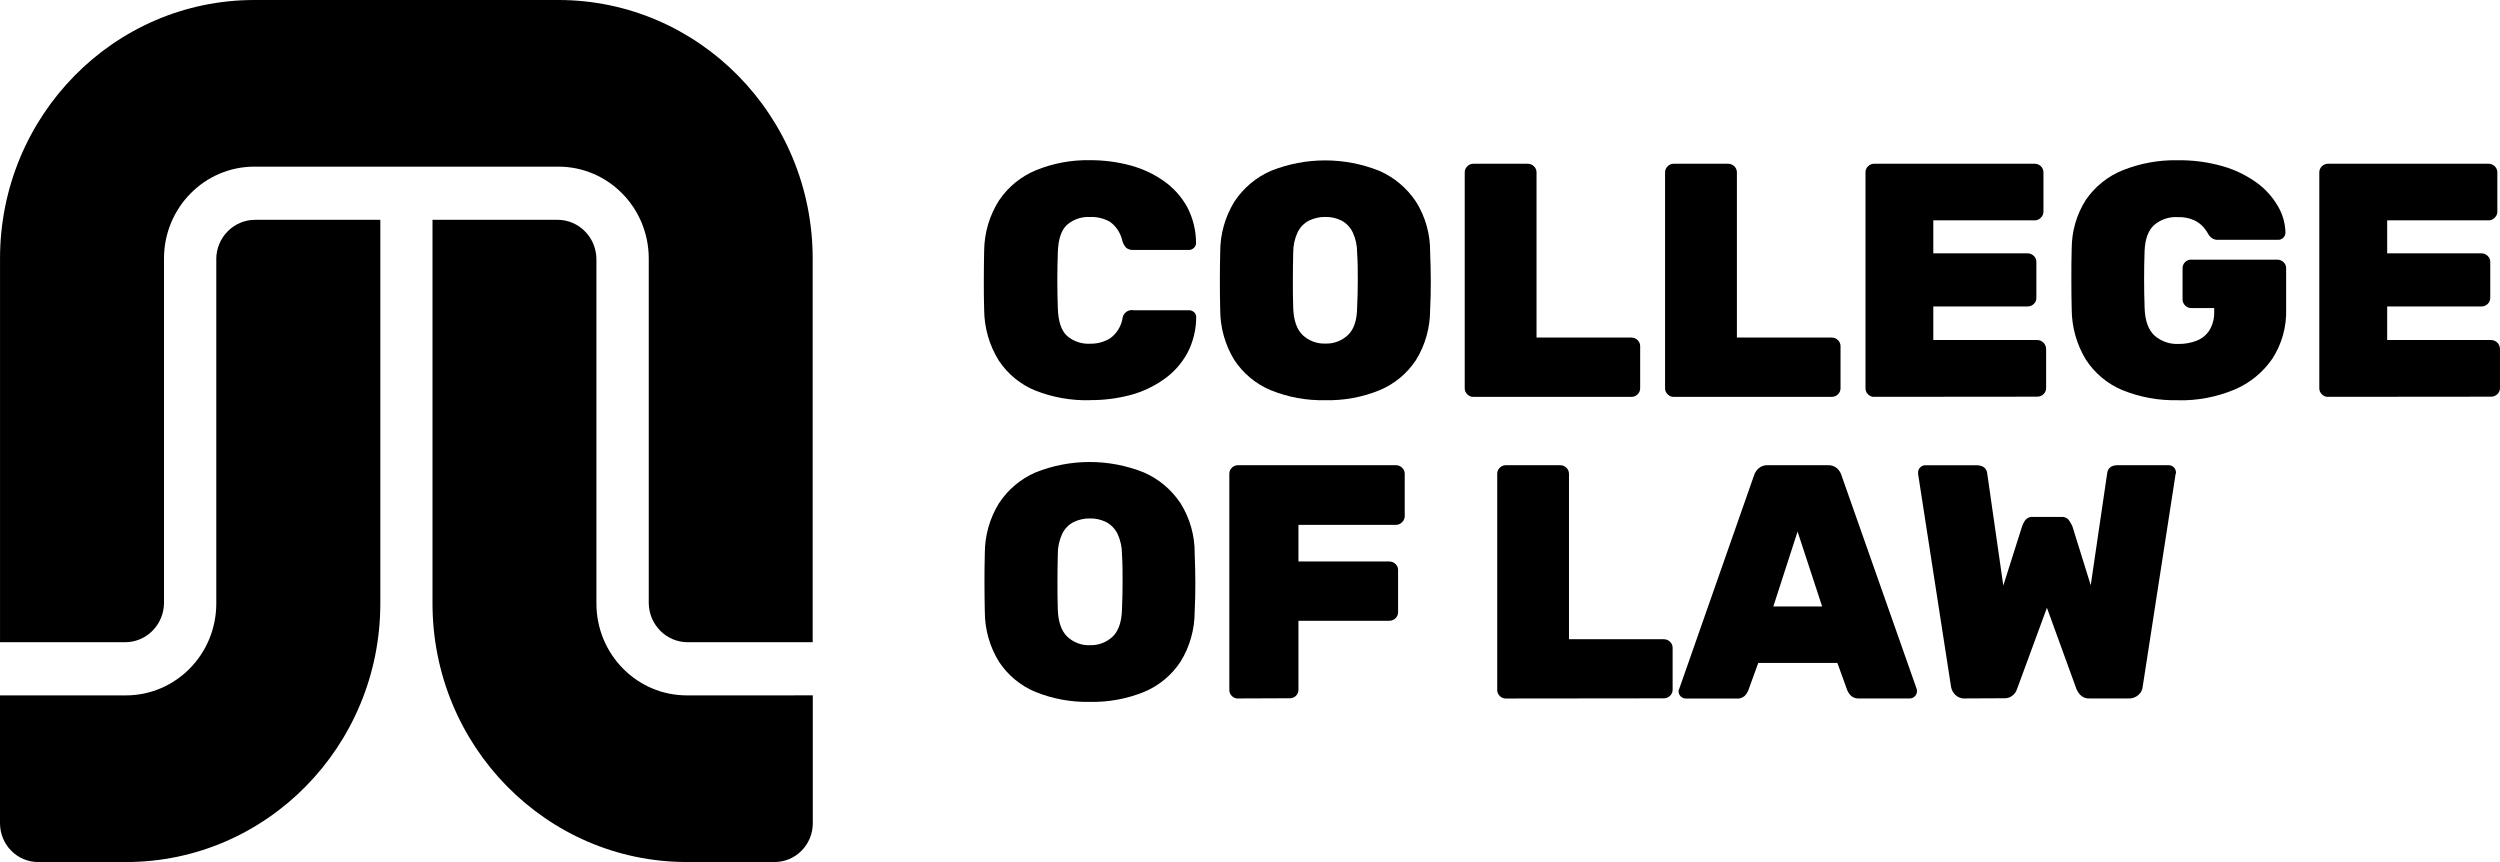 <svg fill="none" height="40" viewBox="0 0 116 40" width="116" xmlns="http://www.w3.org/2000/svg" xmlns:xlink="http://www.w3.org/1999/xlink"><clipPath id="a"><path d="m0 0h116v40h-116z"/></clipPath><g clip-path="url(#a)" fill="#000"><path d="m50.572 18.57c-.863.022-1.72-.129-2.524-.445-.694-.28-1.287-.767-1.705-1.396-.437-.704-.672-1.519-.678-2.351-.012-.424-.018-.877-.016-1.361.001-.484.006-.948.016-1.391.009-.827.249-1.636.692-2.329.424-.628 1.022-1.116 1.718-1.4.79-.322 1.637-.48 2.488-.464.634-.004 1.266.076 1.88.24.557.148 1.084.394 1.558.726.447.313.818.726 1.084 1.206.271.516.412 1.092.411 1.677 0 .086-.038.166-.101.222-.063.061-.147.095-.233.093h-2.566c-.119.01-.238-.024-.334-.093-.086-.09-.15-.203-.184-.325-.077-.359-.283-.676-.577-.889-.284-.159-.605-.235-.928-.222-.388-.021-.768.11-1.064.364-.264.241-.407.667-.426 1.276-.031.848-.031 1.714 0 2.6.02.609.162 1.034.426 1.276.296.255.678.385 1.064.364.329.009.653-.077.936-.249.293-.213.497-.53.57-.889.012-.244.216-.434.458-.422.02 0 .041.003.061.007h2.572c.086-.002.171.031.233.09.063.056.099.136.101.222 0 .588-.143 1.169-.417 1.686-.265.481-.635.893-1.081 1.206-.468.332-.99.578-1.54.726-.617.164-1.253.246-1.89.24z"/><path d="m61.496 18.57c-.867.019-1.728-.138-2.533-.464-.688-.286-1.275-.773-1.689-1.4-.428-.698-.656-1.504-.656-2.326-.012-.433-.016-.877-.016-1.333 0-.456.006-.913.016-1.369 0-.821.229-1.624.656-2.32.418-.634 1.008-1.132 1.698-1.431 1.615-.646 3.412-.646 5.028 0 .691.302 1.281.799 1.702 1.431.434.692.663 1.498.656 2.32.019.455.029.911.031 1.369.002.458-.009.902-.031 1.333 0 .822-.226 1.63-.656 2.326-.414.627-1.003 1.114-1.689 1.4-.8.326-1.656.483-2.515.464zm0-2.628c.388.013.765-.127 1.049-.396.275-.262.417-.681.425-1.259.022-.445.031-.876.031-1.29s0-.845-.031-1.277c.003-.326-.067-.647-.205-.942-.111-.231-.291-.422-.516-.542-.235-.117-.493-.176-.753-.17-.264-.004-.523.055-.761.17-.227.118-.412.308-.525.542-.137.295-.207.616-.205.942-.01.444-.016.859-.016 1.277s0 .846.016 1.29c.02.578.166.997.437 1.259.286.268.665.41 1.054.396z"/><path d="m68.358 18.415c-.102 0-.201-.042-.273-.116-.079-.073-.124-.178-.122-.286v-10.013c-.002-.11.044-.213.122-.286.073-.074.171-.116.273-.116h2.527c.108-.001.211.04.288.116.079.073.124.178.122.286v7.663h4.399c.108 0 .211.04.288.116.079.073.124.178.122.286v1.948c.001.11-.044.213-.122.286-.077.076-.181.117-.288.116z"/><path d="m77.654 18.415c-.102 0-.201-.042-.273-.116-.079-.073-.124-.178-.122-.286v-10.013c-.002-.11.044-.213.122-.286.073-.074.171-.116.273-.116h2.527c.108-.001.211.04.289.116.079.073.124.178.122.286v7.663h4.398c.108 0 .211.04.289.116.079.073.124.178.122.286v1.948c.002.11-.044.213-.122.286-.077.076-.181.117-.289.116z"/><path d="m86.951 18.415c-.102 0-.201-.042-.273-.116-.079-.074-.122-.178-.119-.286v-10.013c-.003-.108.041-.213.119-.286.073-.074.171-.116.273-.116h7.456c.108-.001.213.04.29.116.079.074.122.178.119.286v1.824c0 .105-.044.206-.119.277-.076.08-.181.126-.29.124h-4.702v1.53h4.372c.108 0 .211.04.289.116.08.073.125.178.122.286v1.662c.003.11-.042.213-.122.286-.077.075-.181.117-.289.116h-4.372v1.556h4.824c.226.003.408.188.411.418v1.809c.002.11-.044.213-.122.286-.077.076-.181.117-.289.116l-7.578.007z"/><path d="m101.057 18.57c-.884.022-1.763-.138-2.585-.471-.689-.289-1.278-.782-1.689-1.415-.427-.702-.653-1.51-.656-2.335-.012-.433-.016-.899-.016-1.4 0-.499 0-.973.016-1.415 0-.801.227-1.587.656-2.259.426-.619 1.02-1.098 1.711-1.375.813-.324 1.682-.483 2.554-.464.706-.01 1.407.083 2.086.277.563.16 1.095.418 1.571.76.399.287.735.656.985 1.085.222.372.344.797.356 1.231 0 .09-.035.176-.098.24-.061.065-.147.101-.236.099h-2.799c-.085.004-.168-.015-.242-.055-.065-.038-.12-.087-.167-.147-.068-.126-.147-.244-.236-.356-.124-.147-.278-.265-.45-.347-.239-.108-.5-.159-.761-.148-.403-.027-.801.107-1.11.37-.265.246-.411.637-.437 1.175-.031.865-.031 1.754 0 2.667.019.587.171 1.013.45 1.276.313.276.718.418 1.132.396.289.004.576-.049.844-.155.241-.095.446-.265.586-.486.154-.262.23-.566.216-.871v-.153h-1.072c-.107.002-.209-.044-.281-.124-.073-.074-.114-.173-.114-.277v-1.444c-.002-.107.038-.21.114-.284.074-.077.177-.12.281-.117h4.001c.108 0 .213.042.29.117.079.073.122.176.12.284v1.889c.026.816-.197 1.621-.639 2.304-.44.641-1.052 1.139-1.763 1.437-.831.347-1.721.514-2.619.495z"/><path d="m108.01 18.415c-.102 0-.201-.042-.272-.116-.079-.073-.124-.178-.122-.286v-10.013c-.002-.11.043-.213.122-.286.073-.074.17-.116.272-.116h7.457c.107-.001.211.04.288.116.079.073.124.178.122.286v1.824c0 .105-.045.206-.122.277-.074.082-.179.126-.288.124h-4.702v1.53h4.372c.108 0 .211.04.289.116.078.073.124.178.122.286v1.662c.002.11-.044.213-.122.286-.078.075-.181.117-.289.116h-4.372v1.556h4.824c.226.003.408.188.411.418v1.809c.001.11-.044.213-.123.286-.077.076-.18.117-.288.116l-7.579.007z"/><path d="m50.572 32.567c-.867.019-1.728-.138-2.533-.464-.686-.286-1.274-.773-1.688-1.4-.43-.698-.657-1.505-.656-2.329-.01-.431-.015-.876-.016-1.333 0-.458.004-.914.016-1.369 0-.821.227-1.624.656-2.32.417-.634 1.006-1.132 1.696-1.431 1.615-.646 3.412-.646 5.028 0 .691.301 1.282.797 1.702 1.431.434.692.663 1.498.656 2.32.019.455.029.911.031 1.369 0 .458-.009.902-.031 1.333.001.824-.226 1.631-.656 2.329-.414.627-1.001 1.114-1.689 1.4-.8.326-1.656.483-2.515.464zm0-2.631c.388.015.765-.128 1.051-.393.274-.262.42-.681.437-1.259.019-.445.028-.876.028-1.293 0-.418 0-.842-.028-1.276.001-.326-.069-.647-.205-.942-.114-.236-.299-.428-.529-.548-.235-.117-.493-.176-.753-.17-.264-.004-.523.055-.761.17-.227.119-.412.308-.525.542-.137.295-.207.616-.205.942-.01.445-.016.859-.016 1.276 0 .416 0 .849.016 1.294.019.578.166.997.437 1.259.284.271.665.415 1.054.4z"/><path d="m57.435 32.411c-.103 0-.203-.041-.275-.116-.079-.074-.122-.178-.119-.286v-10.021c-.003-.108.041-.213.119-.286.073-.074.172-.116.275-.116h7.334c.108-.002.211.04.288.116.079.073.124.178.122.286v1.965c-.001.105-.047.206-.122.277-.076.08-.179.124-.288.124h-4.521v1.699h4.216c.108 0 .211.042.288.117.079.073.122.176.119.284v1.948c.003.108-.041.213-.119.286-.077.075-.181.117-.288.116h-4.216v3.193c.004.218-.168.399-.382.402-.004 0-.009 0-.013 0l-2.418.009z"/><path d="m69.863 32.411c-.102 0-.201-.041-.273-.116-.079-.074-.122-.178-.119-.286v-10.021c-.003-.108.041-.213.119-.286.073-.074.171-.116.273-.116h2.527c.108-.002.211.04.289.116.079.073.124.178.122.286v7.672h4.399c.108 0 .211.04.288.116.079.073.124.178.122.286v1.939c.002.11-.044.213-.122.286-.077.075-.181.117-.288.116z"/><path d="m78.219 32.411c-.184 0-.334-.153-.334-.339 0-.038.009-.077.031-.108l3.469-9.9c.038-.124.109-.237.205-.325.119-.108.277-.163.437-.153h2.787c.16-.01.318.046.437.153.092.089.16.202.197.325l3.485 9.9c.055.181-.044.372-.22.428-.032.01-.066.015-.099.016h-2.345c-.137.012-.274-.031-.38-.121-.07-.067-.125-.145-.166-.233l-.469-1.295h-3.67l-.472 1.299c-.038.087-.093.166-.159.233-.106.093-.246.138-.386.121h-2.344zm4.063-4.27h2.266l-1.141-3.476z"/><path d="m91.183 32.411c-.169.01-.334-.052-.456-.169-.103-.099-.173-.23-.198-.37l-1.53-9.884c.003-.01.003-.021 0-.031s-.003-.021 0-.031c-.002-.09.035-.178.101-.24.061-.065.146-.101.233-.099h2.358c.315 0 .487.129.517.387l.745 5.197.874-2.756c.032-.096.079-.187.137-.268.085-.116.225-.178.364-.162h1.312c.141-.015.28.046.364.162.058.084.111.175.153.268l.853 2.739.761-5.183c.031-.258.197-.387.5-.387h2.358c.185 0 .334.153.336.339v.031c-.001.012-.007.022-.016.031l-1.53 9.884c-.013.144-.082.277-.19.37-.127.117-.293.178-.464.169h-1.81c-.152.012-.3-.042-.411-.147-.076-.074-.137-.16-.184-.255l-1.383-3.805-1.396 3.796c-.036.098-.096.187-.175.255-.114.105-.264.157-.417.147l-1.81.009z"/><path d="m25.91 0h-14.106c-6.519 0-11.803 5.372-11.803 11.999v17.8h5.806c.982 0 1.784-.801 1.803-1.8v-16c-.003-2.354 1.873-4.264 4.189-4.267h.007 14.112c2.313.006 4.186 1.914 4.184 4.267v16c.02.999.821 1.797 1.803 1.8h5.803v-17.8c0-6.624-5.282-11.996-11.798-11.999z"/><path d="m10.036 12.03v15.969c0 2.354-1.874 4.264-4.19 4.267h-5.846v5.931c0 .996.794 1.802 1.772 1.802h4.072c6.519 0 11.803-5.372 11.803-11.999v-17.8h-5.812c-.994 0-1.8.821-1.801 1.831z"/><path d="m31.864 32.266c-2.316-.003-4.191-1.913-4.19-4.267v-15.969c-.003-1.01-.809-1.83-1.803-1.831h-5.803v17.8c0 6.627 5.285 11.999 11.803 11.999h4.071c.979 0 1.772-.807 1.772-1.802v-5.931z"/></g></svg>